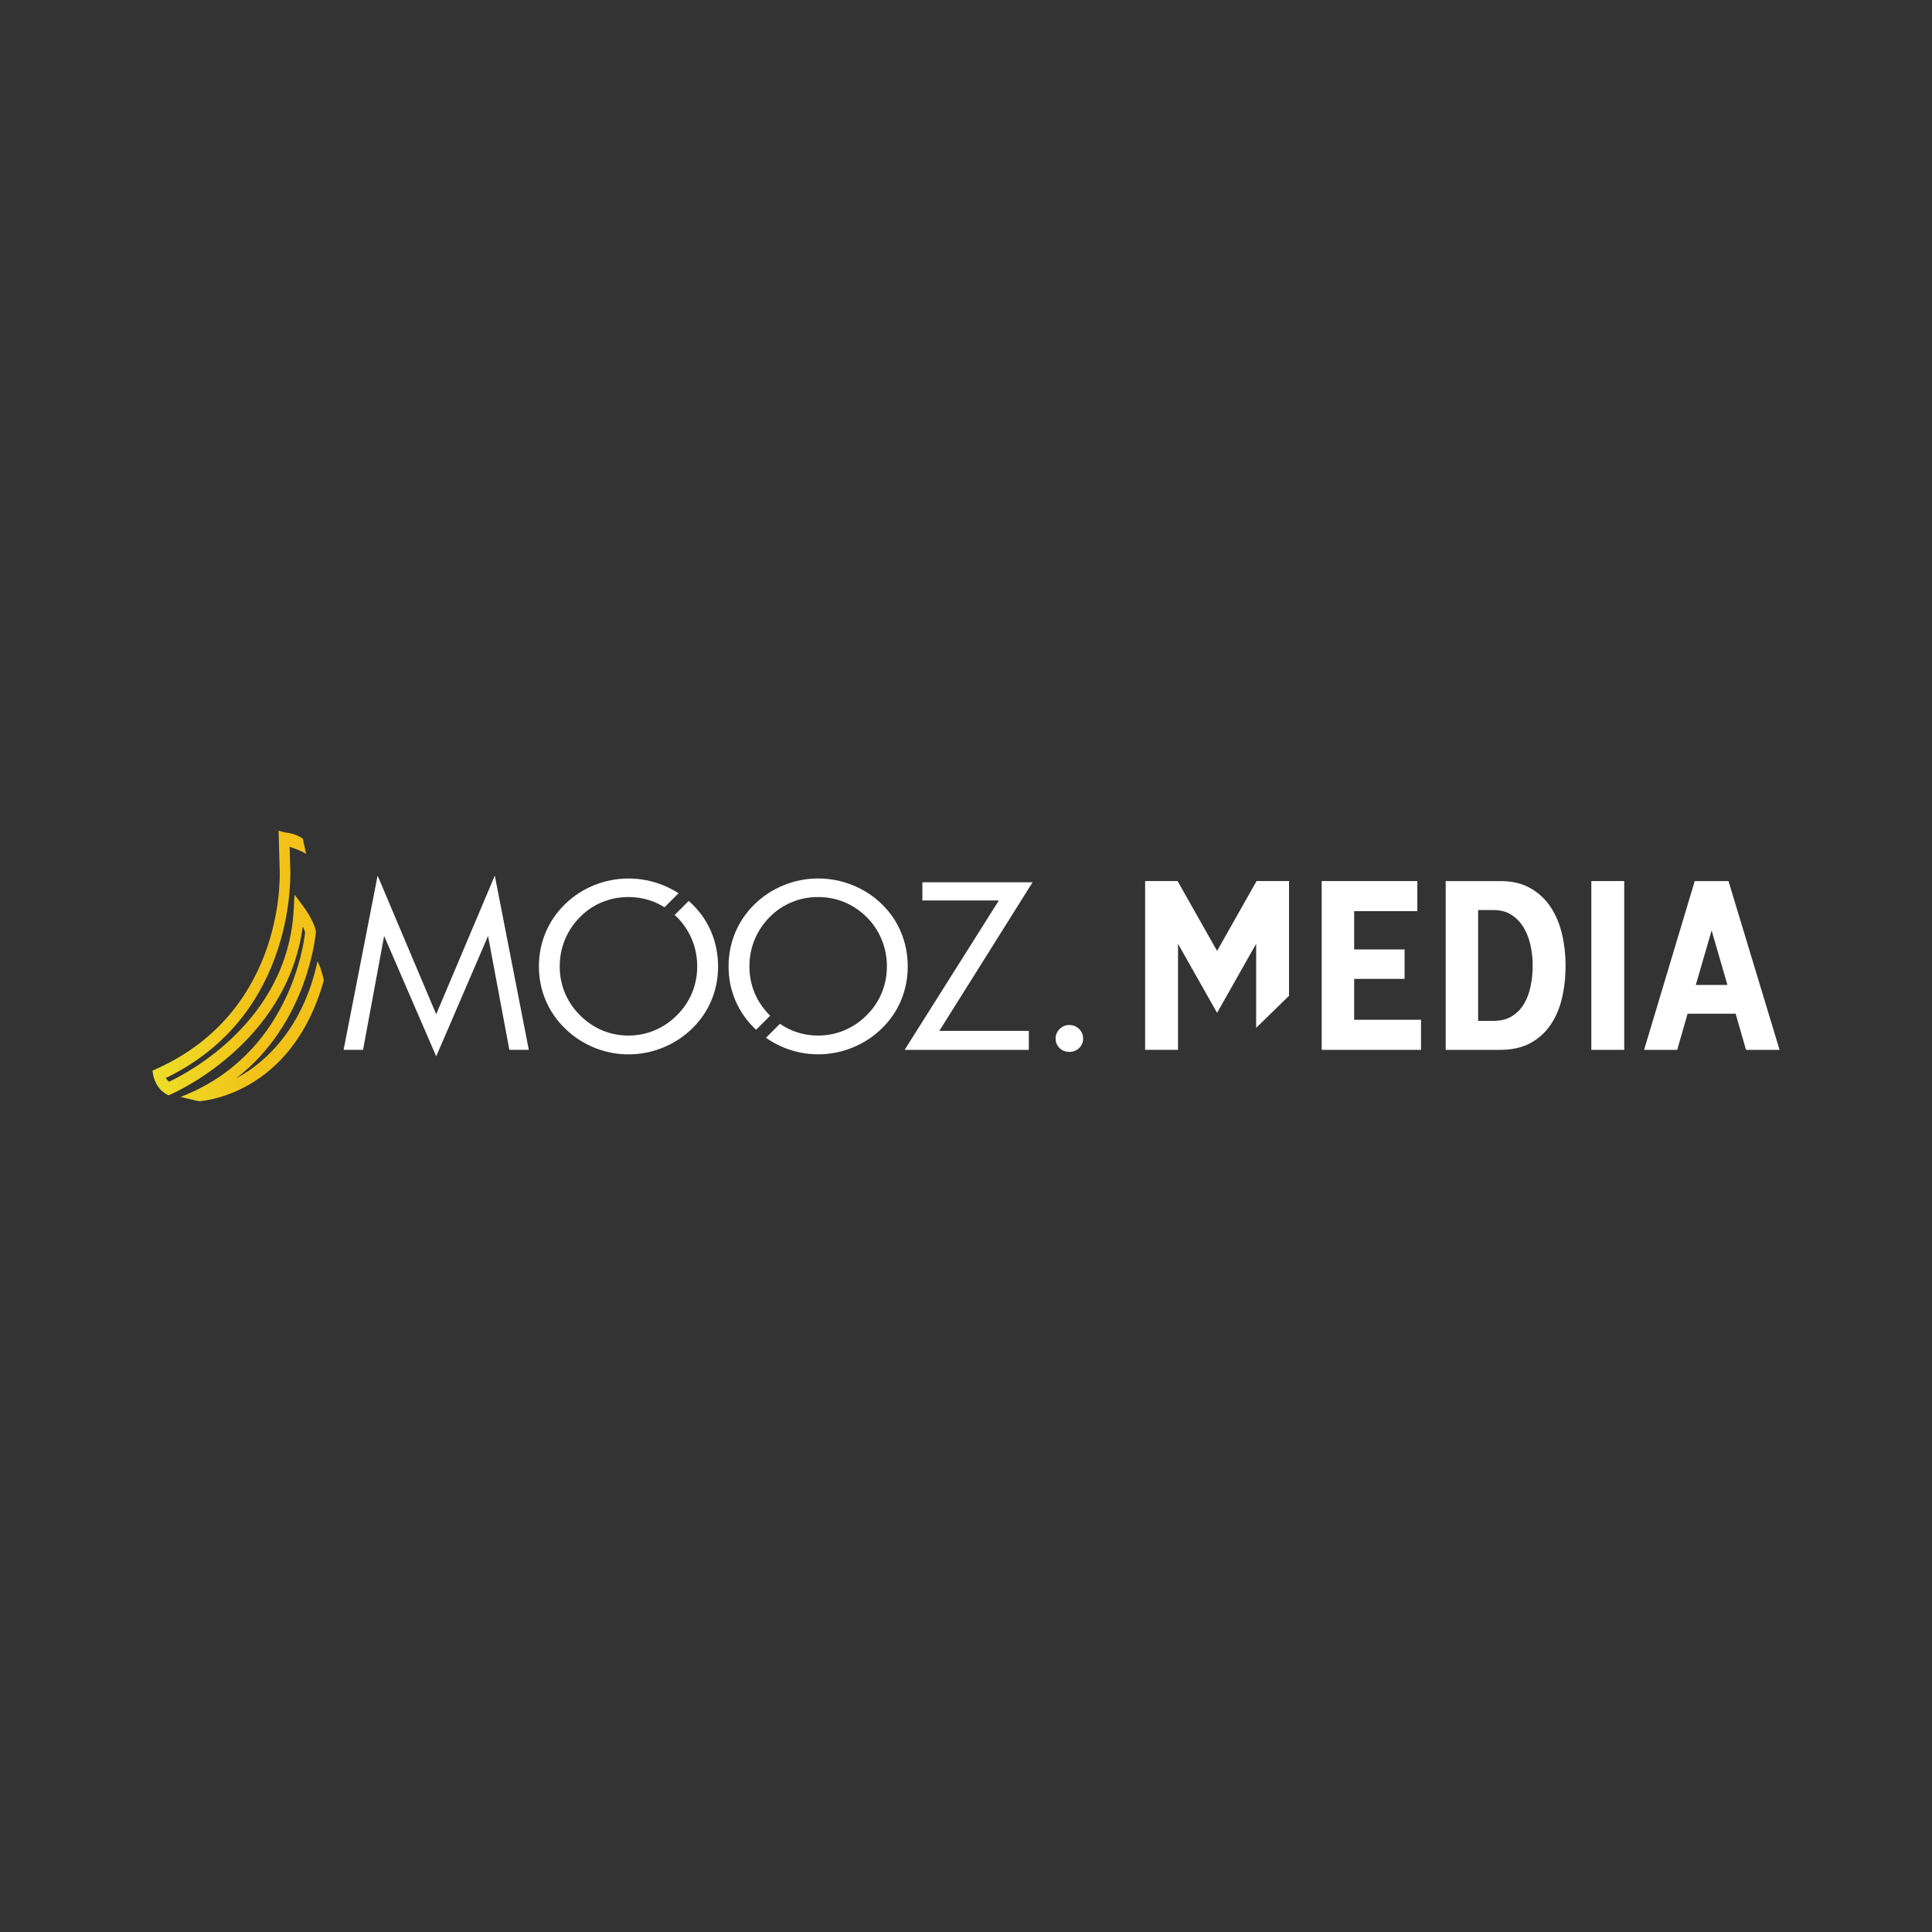 <?xml version="1.0" encoding="utf-8"?>
<!-- Generator: Adobe Illustrator 28.3.0, SVG Export Plug-In . SVG Version: 6.00 Build 0)  -->
<svg version="1.1" id="Ebene_1" xmlns="http://www.w3.org/2000/svg" xmlns:xlink="http://www.w3.org/1999/xlink" x="0px" y="0px"
	 viewBox="0 0 1000 1000" style="enable-background:new 0 0 1000 1000;" xml:space="preserve">
<rect x="0" y="0" width="1000" height="1000" fill="#333333" stroke="none"/>
<style type="text/css">
	.st0{display:none;fill:#FFFFFF;stroke:#FFFFFF;stroke-miterlimit:10;}
	.st1{fill:#FFFFFF;}
	.st2{fill-rule:evenodd;clip-rule:evenodd;fill:url(#SVGID_1_);}
</style>
<rect x="-2.24" y="-0.43" class="st0" width="1001.1" height="1000"/>
<g>
	<path class="st1" d="M225.78,546.77l-26.96-62.33l-10.9,58.95h-10.07l17.6-90.17l30.33,71.75l30.33-71.75l17.6,90.17h-10.07
		l-11.02-58.95L225.78,546.77z"/>
	<path class="st1" d="M468.24,543.4l48.76-77.31h-39.58v-9.42h57.05l-48.28,76.9h46.33v9.83H468.24z"/>
	<path class="st1" d="M546.4,537.59c0-1.94,0.69-3.59,2.07-4.98s3.04-2.07,4.98-2.07c1.97,0,3.66,0.68,5.07,2.04
		c1.4,1.36,2.1,3.03,2.1,5.01c0,1.94-0.69,3.57-2.07,4.89c-1.38,1.32-3.08,1.98-5.1,1.98c-1.97,0-3.64-0.66-5.01-1.98
		C547.08,541.16,546.4,539.53,546.4,537.59z"/>
	<path class="st1" d="M667.2,515.42l-17.02,16.59v-43.5l-20.22,35.73l-20.22-35.73v54.88h-17.02v-87.36h16.8l20.44,36.18
		l20.44-36.18h16.8V515.42z"/>
	<path class="st1" d="M735.52,543.4h-51.41v-87.36h49.5v15.57h-32.7v19.82h26.1v15.23h-26.1v21.17h34.61V543.4z"/>
	<path class="st1" d="M810.34,499.72c0,5.97-0.62,11.59-1.85,16.86c-1.23,5.26-3.21,9.9-5.92,13.89c-2.72,4-6.23,7.15-10.51,9.46
		c-4.29,2.32-9.48,3.47-15.6,3.47h-28.17v-87.36h28.29c6.11,0,11.31,1.23,15.6,3.7c4.29,2.46,7.77,5.73,10.45,9.8
		c2.68,4.07,4.64,8.72,5.87,13.95C809.72,488.7,810.34,494.12,810.34,499.72z M793.31,499.72c0-3.66-0.39-7.22-1.18-10.7
		s-2-6.53-3.64-9.18c-1.64-2.65-3.74-4.78-6.27-6.38c-2.54-1.61-5.53-2.41-8.96-2.41h-8.18v57.34h8.06c3.66,0,6.78-0.78,9.35-2.35
		c2.58-1.57,4.67-3.68,6.27-6.33c1.6-2.65,2.76-5.71,3.47-9.18C792.96,507.05,793.31,503.45,793.31,499.72z"/>
	<path class="st1" d="M840.69,543.4h-17.02v-87.36h17.02V543.4z"/>
	<path class="st1" d="M921.1,543.4h-17.36l-5.38-18.7H873.5l-5.38,18.7h-17.14l26.21-87.36h17.47L921.1,543.4z M894.11,509.8
		l-8.18-28.22l-8.18,28.22H894.11z"/>
	<g>
		<g>
			<path class="st1" d="M368.22,482.58c-2.29-5.51-5.63-10.4-10.02-14.66c-0.56-0.55-1.14-1.08-1.73-1.59l-7.28,7.28
				c0.41,0.38,0.84,0.73,1.24,1.13c3.36,3.36,5.94,7.23,7.74,11.61c1.8,4.38,2.7,9.01,2.7,13.86c0,4.82-0.89,9.38-2.67,13.69
				s-4.37,8.16-7.77,11.55c-3.44,3.44-7.3,6.05-11.59,7.85c-4.29,1.8-8.8,2.7-13.55,2.7c-4.78,0-9.3-0.89-13.55-2.67
				c-4.25-1.78-8.11-4.4-11.59-7.88c-3.44-3.48-6.04-7.35-7.8-11.61c-1.76-4.27-2.64-8.81-2.64-13.63c0-4.86,0.89-9.46,2.67-13.8
				s4.37-8.24,7.77-11.67c3.32-3.4,7.14-5.98,11.44-7.76s8.87-2.67,13.7-2.67c4.78,0,9.32,0.89,13.61,2.67
				c1.76,0.73,3.43,1.63,5.04,2.64l7.27-7.27c-2.53-1.64-5.23-3.04-8.1-4.19c-5.71-2.29-11.65-3.44-17.81-3.44
				c-6.12,0-12.03,1.15-17.72,3.44c-5.69,2.29-10.71,5.55-15.06,9.78c-4.43,4.31-7.79,9.21-10.11,14.72
				c-2.31,5.51-3.47,11.36-3.47,17.57c0,6.16,1.16,11.99,3.47,17.48c2.31,5.49,5.68,10.39,10.11,14.69
				c4.39,4.27,9.42,7.55,15.09,9.87c5.67,2.31,11.57,3.47,17.69,3.47c6.13,0,12.04-1.16,17.76-3.47c5.71-2.31,10.76-5.6,15.15-9.87
				c4.39-4.27,7.72-9.14,10.02-14.63c2.29-5.49,3.44-11.34,3.44-17.54C371.66,493.97,370.51,488.09,368.22,482.58z"/>
		</g>
	</g>
	<g>
		<g>
			<path class="st1" d="M466.39,482.58c-2.29-5.51-5.63-10.4-10.02-14.66c-4.35-4.23-9.38-7.48-15.09-9.78
				c-5.71-2.29-11.65-3.44-17.81-3.44c-6.12,0-12.03,1.15-17.72,3.44c-5.69,2.29-10.71,5.55-15.06,9.78
				c-4.43,4.31-7.79,9.21-10.11,14.72c-2.31,5.51-3.47,11.36-3.47,17.57c0,6.16,1.16,11.99,3.47,17.48
				c2.31,5.49,5.68,10.39,10.11,14.69c0.22,0.21,0.45,0.41,0.67,0.62l7.28-7.28c-0.1-0.1-0.21-0.18-0.3-0.28
				c-3.44-3.48-6.04-7.35-7.8-11.61c-1.76-4.27-2.64-8.81-2.64-13.63c0-4.86,0.89-9.46,2.67-13.8c1.78-4.34,4.37-8.24,7.77-11.67
				c3.32-3.4,7.14-5.98,11.44-7.76s8.87-2.67,13.7-2.67c4.78,0,9.32,0.89,13.61,2.67s8.13,4.36,11.53,7.76
				c3.36,3.36,5.94,7.23,7.74,11.61c1.8,4.38,2.7,9.01,2.7,13.86c0,4.82-0.89,9.38-2.67,13.69c-1.78,4.31-4.37,8.16-7.77,11.55
				c-3.44,3.44-7.3,6.05-11.59,7.85c-4.29,1.8-8.8,2.7-13.55,2.7c-4.78,0-9.3-0.89-13.55-2.67c-2.18-0.91-4.25-2.05-6.23-3.41
				l-7.24,7.24c2.89,2.03,5.99,3.73,9.32,5.09c5.67,2.31,11.57,3.47,17.69,3.47c6.13,0,12.04-1.16,17.76-3.47
				c5.71-2.31,10.76-5.6,15.15-9.87c4.39-4.27,7.72-9.14,10.02-14.63c2.29-5.49,3.44-11.34,3.44-17.54
				C469.83,493.97,468.68,488.09,466.39,482.58z"/>
		</g>
	</g>
	
		<linearGradient id="SVGID_1_" gradientUnits="userSpaceOnUse" x1="160.079" y1="500.352" x2="222.637" y2="498.17" gradientTransform="matrix(-1 0 0 1 293.708 0)">
		<stop  offset="0" style="stop-color:#F2C218"/>
		<stop  offset="1" style="stop-color:#ECE42B"/>
	</linearGradient>
	<path class="st2" d="M164.34,497.57c-7.16,33.28-25.81,51.95-42.09,60.56c37.46-28.92,41.21-75.24,41.22-75.4l0.05-0.58l-0.12-0.56
		c-1.18-5.58-6.57-12.67-6.58-12.7l-4.38-5.82l-0.42,7.76c-3.11,58.16-56.01,85.11-64.5,89.06c-0.76-0.59-1.32-1.27-1.73-1.91
		c68.96-33.17,64.44-108.57,64.43-108.79h0l-0.31-10.89c2.76,0.9,6.48,2.28,8.56,3.73l-1.76-7.98c-4.3-3-9.02-3.11-9.05-3.12
		l-3.47-0.95l0.56,19.5v0.09c0.01,0.21,4.38,72.88-63.64,103.63l-2.22,1l0.52,2.73c0,0.02,1.16,6.36,6.76,9.45l1.04,0.58l1.06-0.46
		c0.18-0.08,60.19-25.56,68.44-86.92c0.52,1.04,0.96,2.09,1.23,3.06c-0.72,6.39-8.43,63.57-64.47,85.13l9.42,2.23
		c0.17-0.01,47.73-2.06,64.72-62.56C166.4,501.26,164.34,497.57,164.34,497.57z"/>
</g>
</svg>
